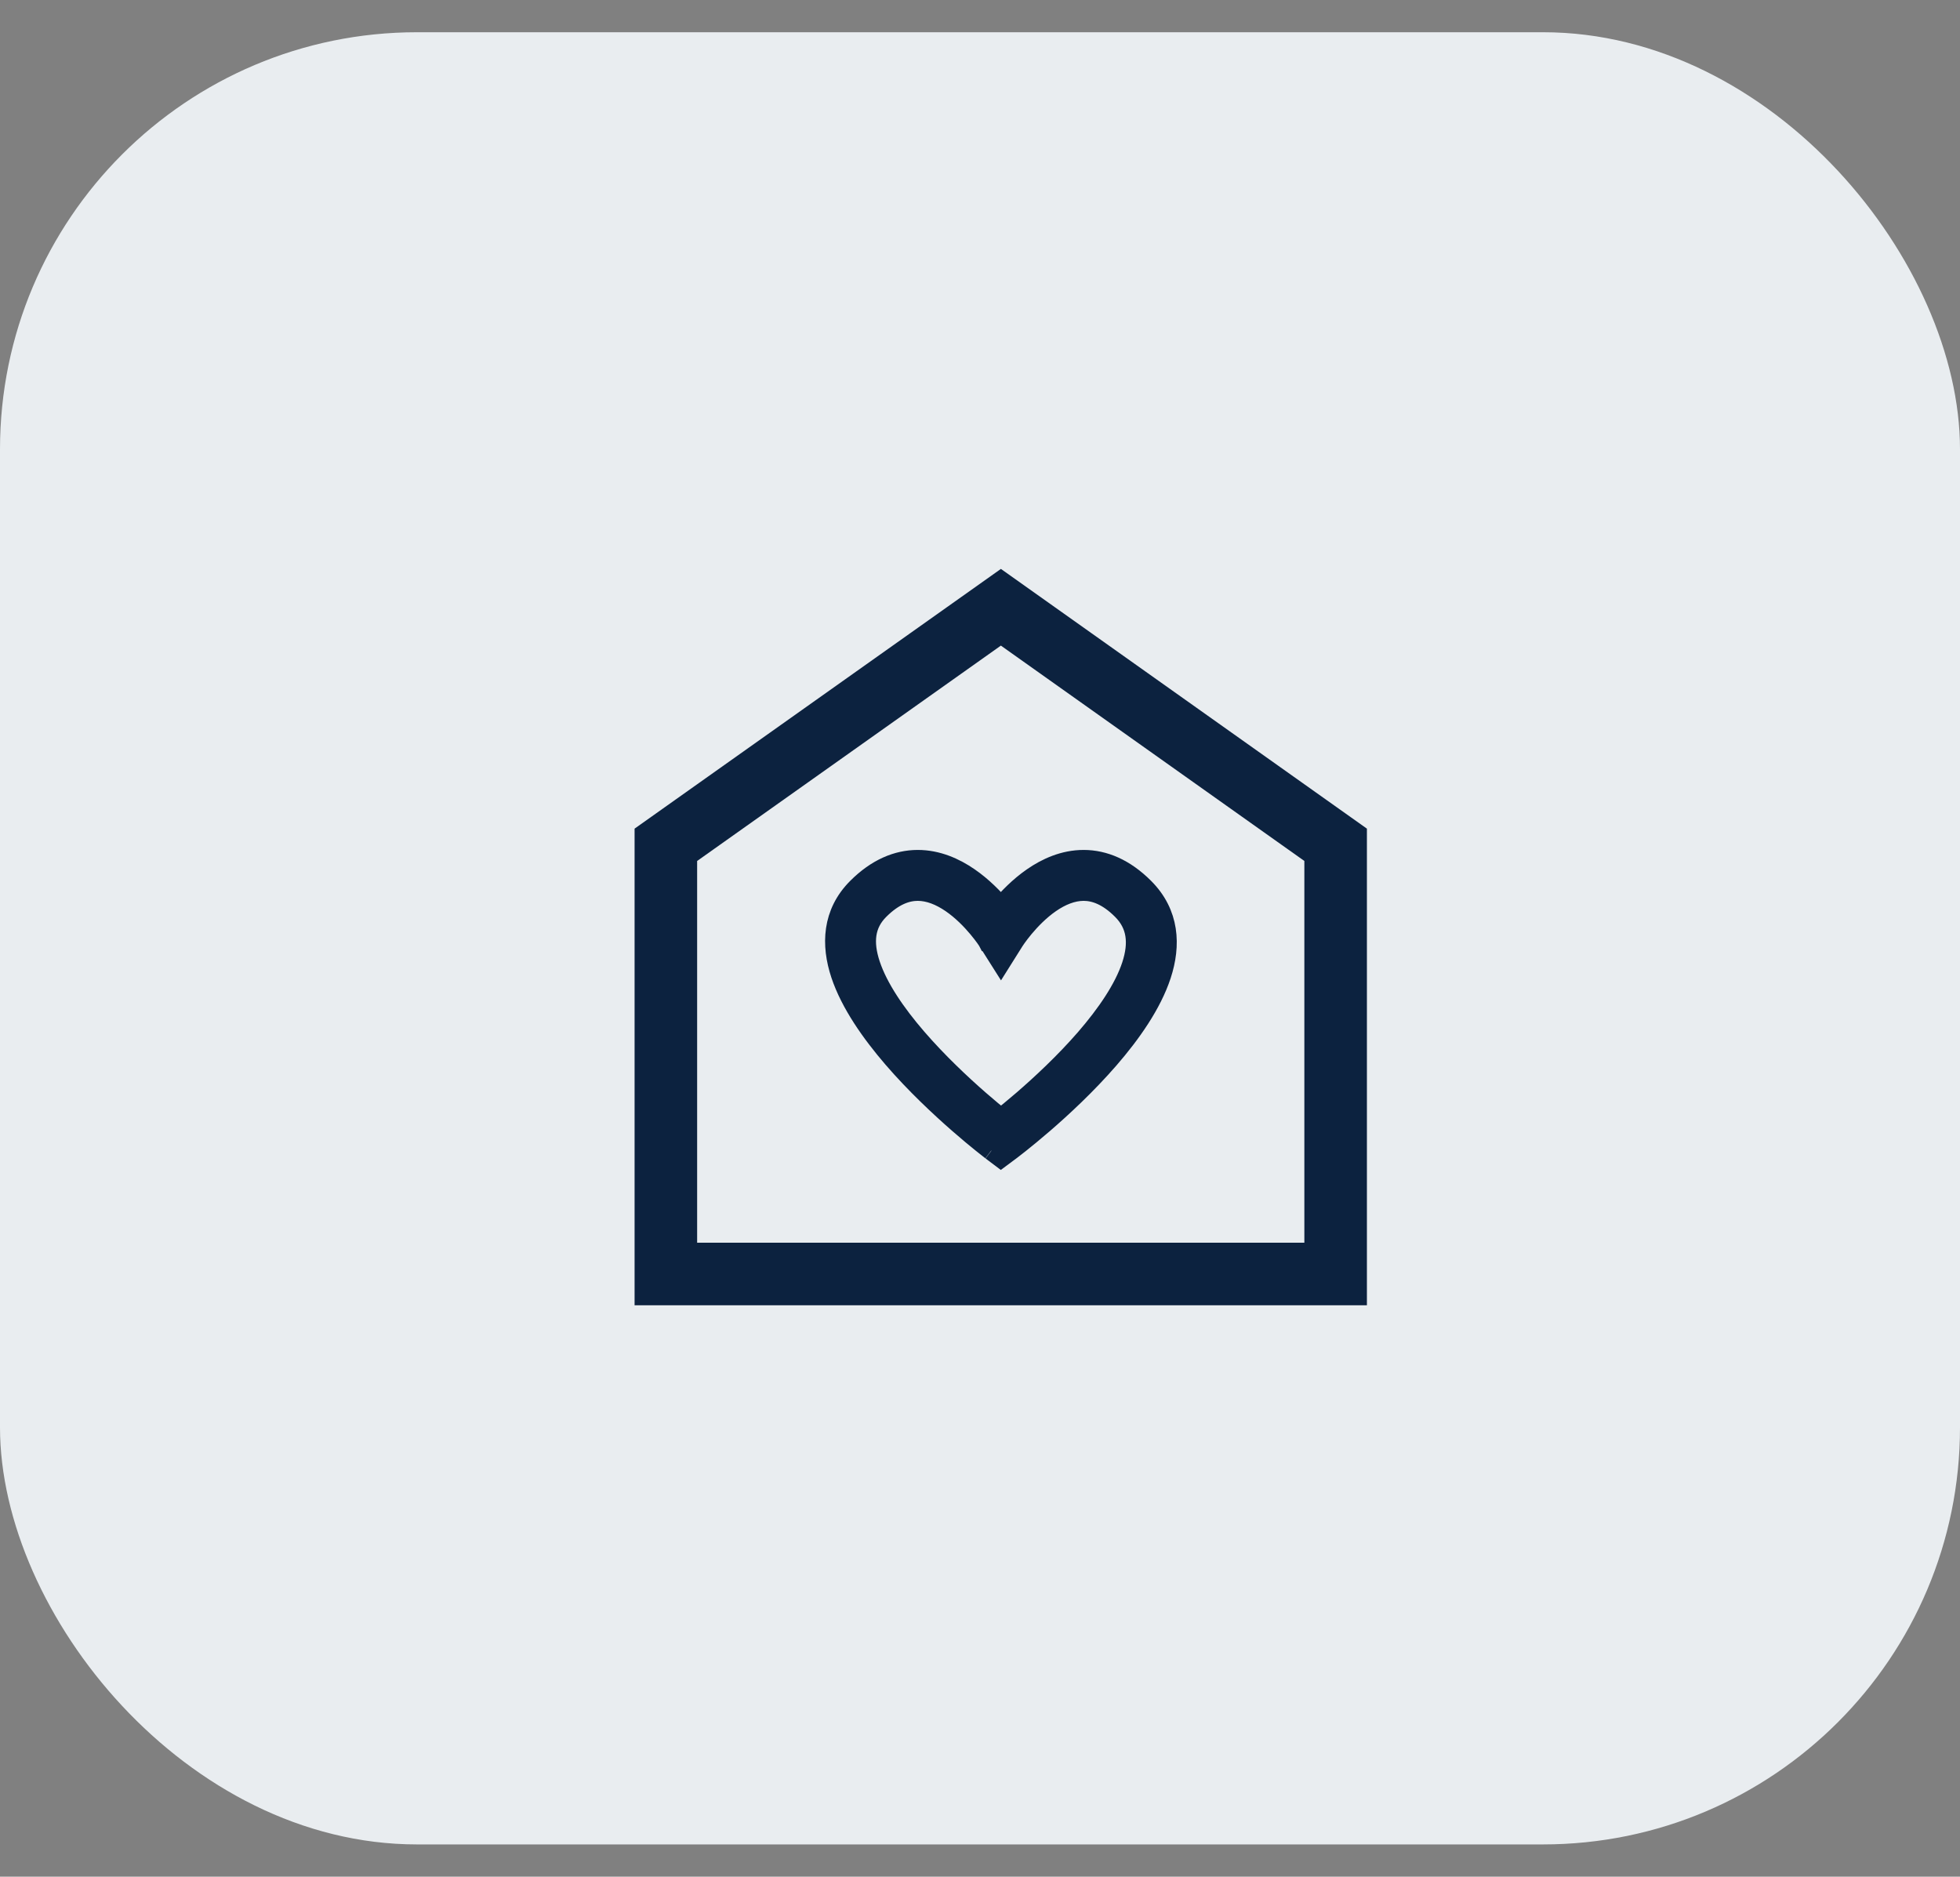 <svg width="47" height="45" viewBox="0 0 47 45" fill="none" xmlns="http://www.w3.org/2000/svg">
<rect x="0" y="0" width="47" height="45" fill="#808080" stroke="none"/>
<rect y="0.773" width="47" height="43.453" rx="10" fill="#E9EDF0"/>
<g clip-path="url(#clip0_2049_3428)">
<path d="M15.967 20.257L24.001 14.561L32.028 20.257V30.548H15.967V20.257Z" stroke="#0C223F" stroke-width="1.5" stroke-miterlimit="10"/>
<path fill-rule="evenodd" clip-rule="evenodd" d="M24.001 21.764C24.182 21.548 24.445 21.273 24.769 21.049C25.098 20.821 25.515 20.629 25.988 20.63C26.472 20.631 26.962 20.834 27.426 21.298C28.035 21.907 28.068 22.665 27.834 23.378C27.605 24.075 27.111 24.775 26.584 25.383C26.051 25.997 25.46 26.546 25.004 26.939C24.776 27.136 24.58 27.295 24.442 27.405C24.372 27.46 24.317 27.503 24.278 27.533C24.259 27.548 24.244 27.559 24.234 27.567L24.222 27.576L24.219 27.578L24.218 27.579C24.217 27.579 24.217 27.579 24.002 27.29C23.784 27.578 23.784 27.578 23.784 27.578L23.783 27.577L23.78 27.574L23.768 27.565C23.758 27.557 23.743 27.546 23.724 27.531C23.686 27.501 23.63 27.458 23.561 27.402C23.423 27.291 23.228 27.131 23.001 26.932C22.547 26.536 21.958 25.985 21.426 25.369C20.9 24.758 20.406 24.058 20.174 23.364C19.938 22.655 19.963 21.9 20.565 21.298C21.029 20.834 21.52 20.631 22.005 20.63C22.479 20.629 22.897 20.821 23.228 21.049C23.554 21.273 23.818 21.548 24.001 21.764ZM24.002 27.29L23.784 27.578L24 27.741L24.218 27.579L24.002 27.29ZM24.003 26.832C24.135 26.727 24.319 26.577 24.533 26.393C24.974 26.012 25.537 25.489 26.039 24.911C26.545 24.326 26.965 23.713 27.149 23.153C27.327 22.609 27.274 22.166 26.916 21.808C26.564 21.456 26.25 21.352 25.986 21.351C25.712 21.351 25.438 21.463 25.179 21.642C24.922 21.82 24.702 22.049 24.544 22.238C24.466 22.331 24.406 22.413 24.365 22.47C24.345 22.499 24.329 22.521 24.32 22.536C24.315 22.544 24.311 22.549 24.309 22.552L24.307 22.555L24.003 23.039L23.698 22.557L23.697 22.557L23.695 22.553C23.693 22.55 23.689 22.545 23.684 22.537C23.675 22.523 23.659 22.5 23.639 22.471C23.598 22.414 23.536 22.332 23.458 22.239C23.299 22.049 23.078 21.821 22.819 21.643C22.558 21.464 22.283 21.351 22.006 21.351C21.742 21.352 21.427 21.456 21.075 21.808C20.728 22.154 20.677 22.59 20.859 23.136C21.046 23.695 21.466 24.311 21.972 24.897C22.474 25.478 23.035 26.005 23.475 26.389C23.689 26.575 23.872 26.726 24.003 26.832Z" fill="#0C223F"/>
<path d="M24.218 27.579C24.217 27.579 24.217 27.579 24.002 27.29M24.218 27.579L24 27.741L23.784 27.578M24.218 27.579L24.002 27.29M24.218 27.579L24.219 27.578L24.222 27.576L24.234 27.567C24.244 27.559 24.259 27.548 24.278 27.533C24.317 27.503 24.372 27.46 24.442 27.405C24.58 27.295 24.776 27.136 25.004 26.939C25.46 26.546 26.051 25.997 26.584 25.383C27.111 24.775 27.605 24.075 27.834 23.378C28.068 22.665 28.035 21.907 27.426 21.298C26.962 20.834 26.472 20.631 25.988 20.63C25.515 20.629 25.098 20.821 24.769 21.049C24.445 21.273 24.182 21.548 24.001 21.764C23.818 21.548 23.554 21.273 23.228 21.049C22.897 20.821 22.479 20.629 22.005 20.63C21.52 20.631 21.029 20.834 20.565 21.298C19.963 21.9 19.938 22.655 20.174 23.364C20.406 24.058 20.9 24.758 21.426 25.369C21.958 25.985 22.547 26.536 23.001 26.932C23.228 27.131 23.423 27.291 23.561 27.402C23.63 27.458 23.686 27.501 23.724 27.531C23.743 27.546 23.758 27.557 23.768 27.565L23.78 27.574L23.783 27.577L23.784 27.578M24.002 27.29C23.784 27.578 23.784 27.578 23.784 27.578M24.002 27.29L23.784 27.578M24.533 26.393C24.319 26.577 24.135 26.727 24.003 26.832C23.872 26.726 23.689 26.575 23.475 26.389C23.035 26.005 22.474 25.478 21.972 24.897C21.466 24.311 21.046 23.695 20.859 23.136C20.677 22.59 20.728 22.154 21.075 21.808C21.427 21.456 21.742 21.352 22.006 21.351C22.283 21.351 22.558 21.464 22.819 21.643C23.078 21.821 23.299 22.049 23.458 22.239C23.536 22.332 23.598 22.414 23.639 22.471C23.659 22.5 23.675 22.523 23.684 22.537C23.689 22.545 23.693 22.55 23.695 22.553L23.697 22.557L23.698 22.557L24.003 23.039L24.307 22.555L24.309 22.552C24.311 22.549 24.315 22.544 24.32 22.536C24.329 22.521 24.345 22.499 24.365 22.47C24.406 22.413 24.466 22.331 24.544 22.238C24.702 22.049 24.922 21.82 25.179 21.642C25.438 21.463 25.712 21.351 25.986 21.351C26.25 21.352 26.564 21.456 26.916 21.808C27.274 22.166 27.327 22.609 27.149 23.153C26.965 23.713 26.545 24.326 26.039 24.911C25.537 25.489 24.974 26.012 24.533 26.393Z" stroke="#0C223F" stroke-width="0.5" stroke-miterlimit="10"/>
</g>
<defs>
<clipPath id="clip0_2049_3428">
<rect width="20" height="19" fill="white" transform="translate(13.5 13)"/>
</clipPath>
</defs>
</svg>
